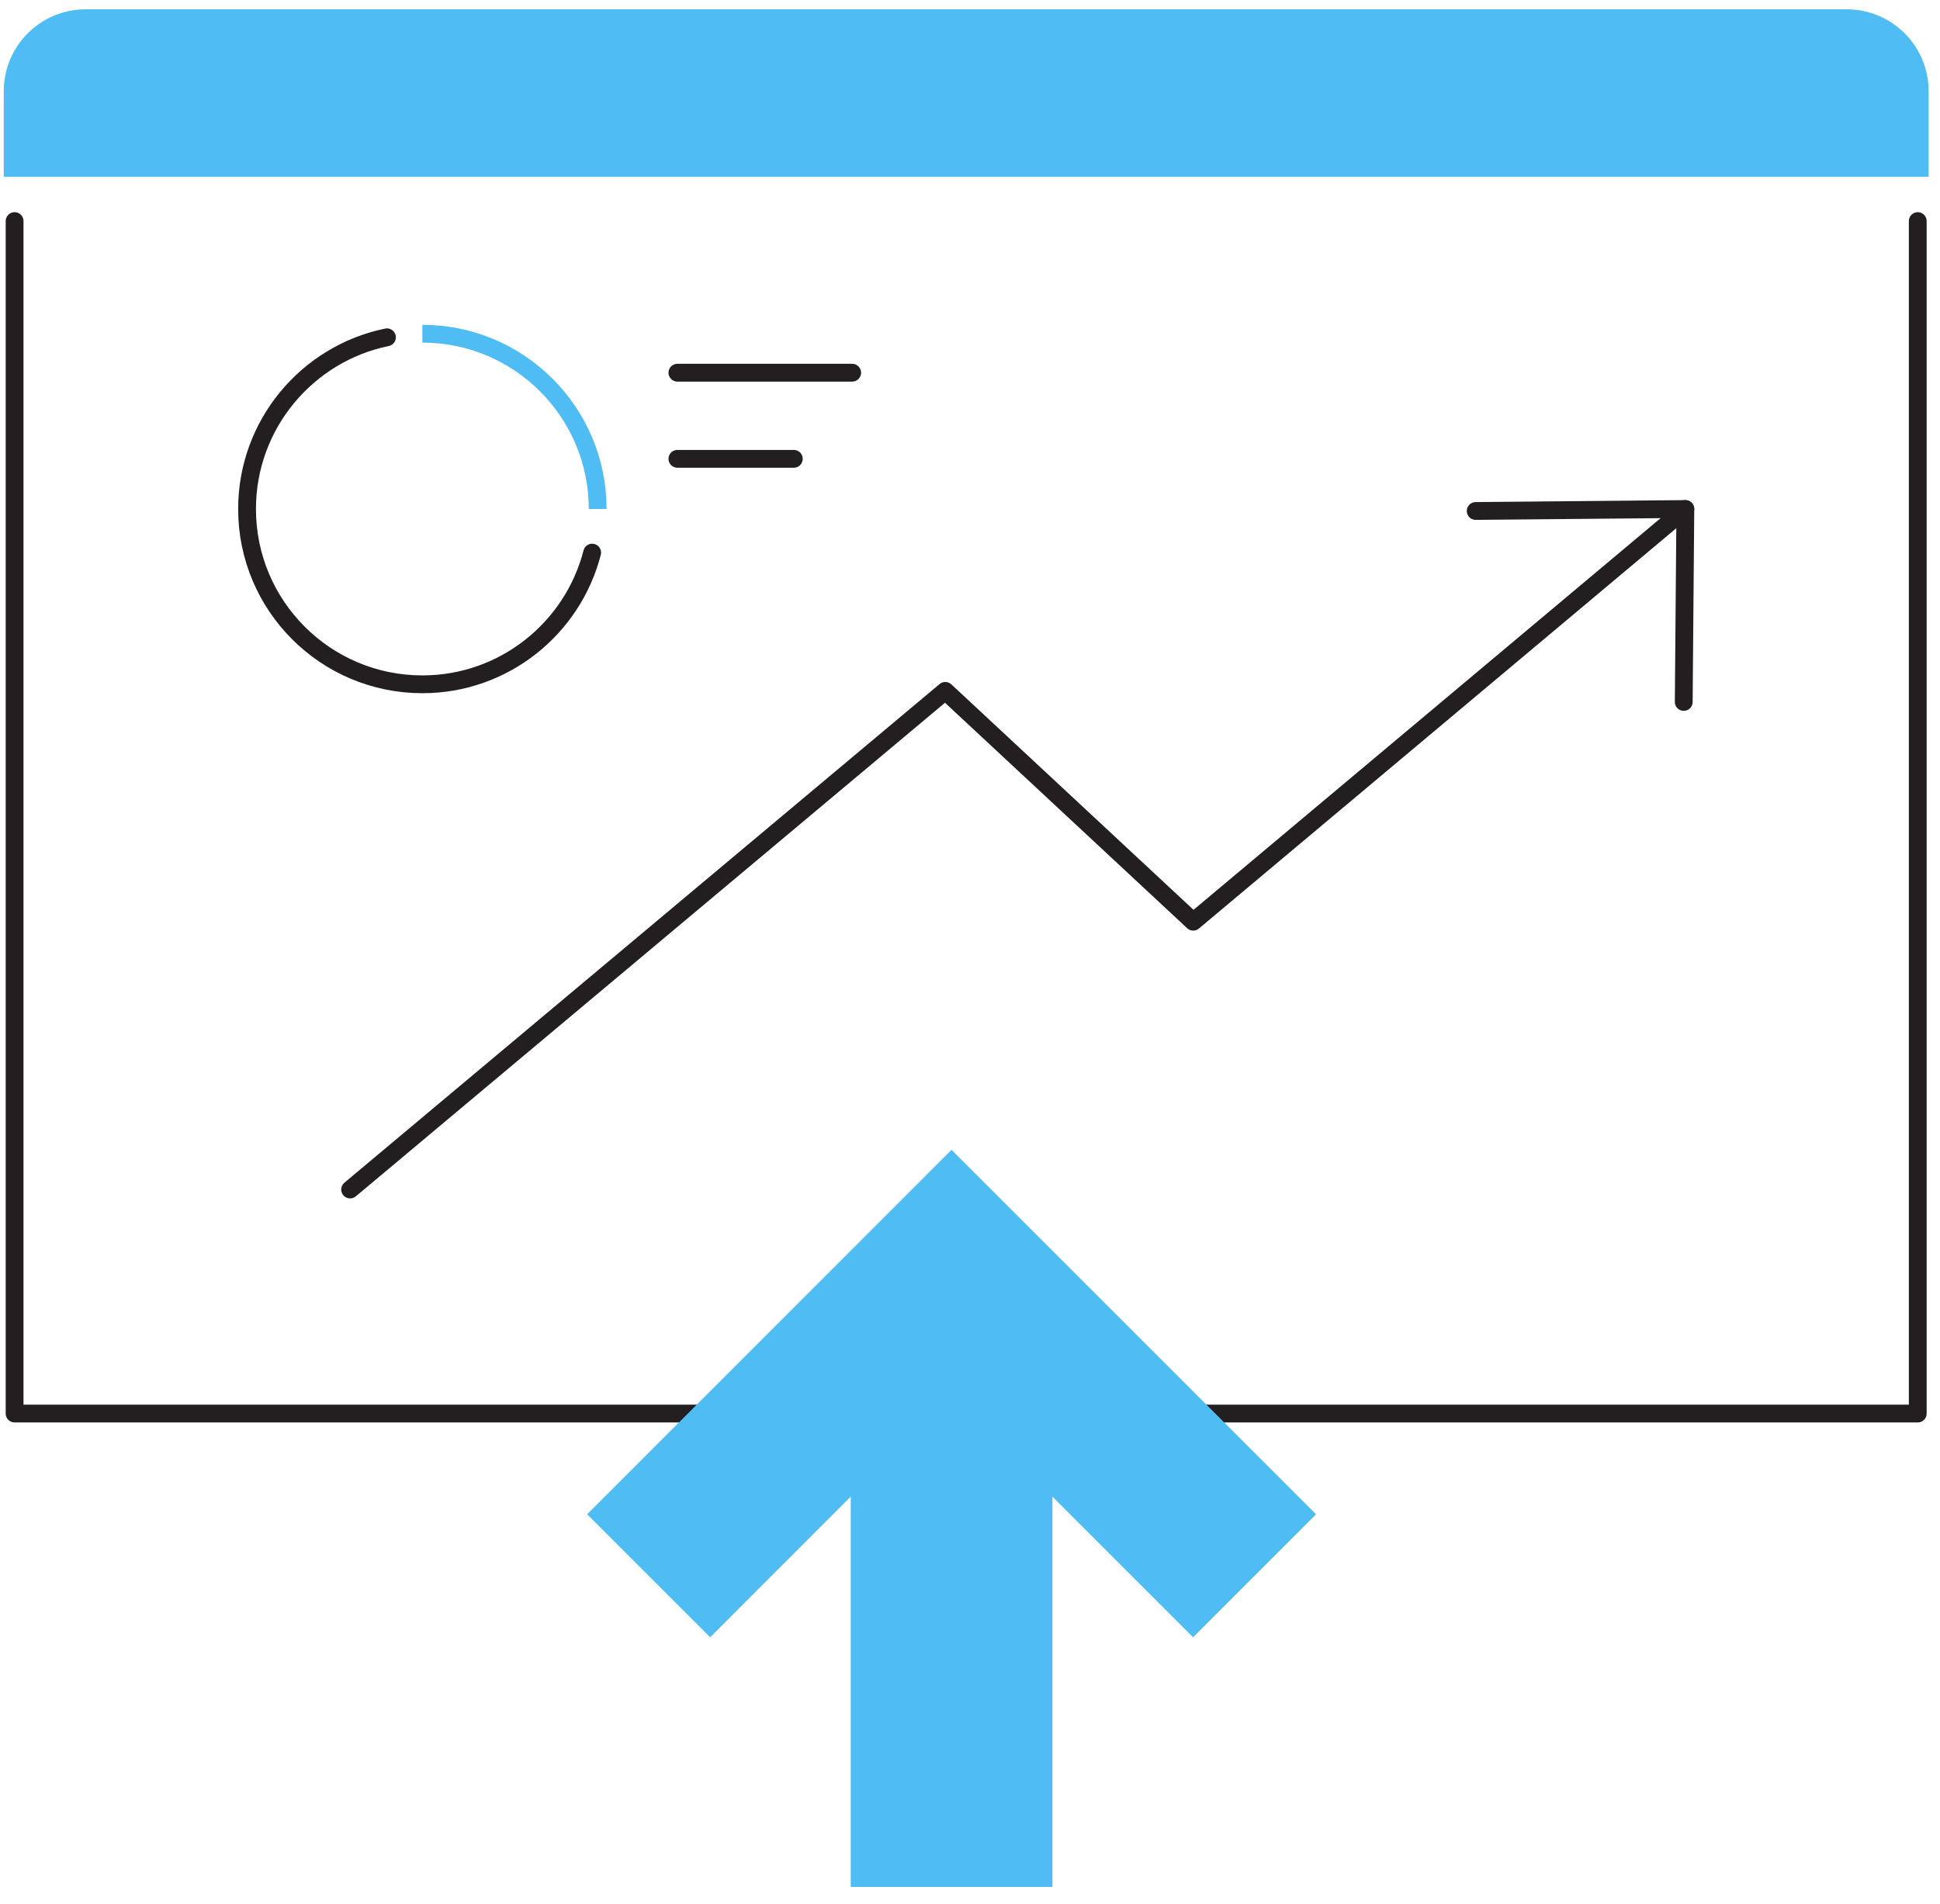 <svg width="109" height="107" viewBox="0 0 109 107" fill="none" xmlns="http://www.w3.org/2000/svg">
<g id="Layer_1" clip-path="url(#clip0_5479_6765)">
<path id="Vector" d="M107.75 12.424V79.434H0.82V12.424" stroke="#231F20" stroke-linecap="round" stroke-linejoin="round"/>
<path id="Vector_2" d="M4.811 0.524H103.761C106.301 0.524 108.361 2.584 108.361 5.124V9.934H0.211V5.124C0.211 2.584 2.271 0.524 4.811 0.524Z" fill="#4FBDF4"/>
<g id="Group">
<path id="Vector_3" d="M94.692 28.604L67.042 51.794L53.112 38.824L19.672 66.844" stroke="#231F20" stroke-linecap="round" stroke-linejoin="round"/>
<path id="Vector_4" d="M82.912 28.714L94.692 28.604L94.602 39.444" stroke="#231F20" stroke-linecap="round" stroke-linejoin="round"/>
</g>
<path id="Vector_5" d="M33.271 31.054C32.181 35.304 28.321 38.454 23.731 38.454C18.291 38.454 13.881 34.044 13.881 28.604C13.881 23.844 17.261 19.874 21.741 18.954" stroke="#231F20" stroke-linecap="round" stroke-linejoin="round"/>
<path id="Vector_6" d="M23.73 18.754C29.171 18.754 33.581 23.164 33.581 28.604" stroke="#4FBDF4" stroke-miterlimit="10"/>
<path id="Vector_7" d="M38.06 20.944H47.88" stroke="#231F20" stroke-linecap="round" stroke-linejoin="round"/>
<path id="Vector_8" d="M38.06 25.784H44.6" stroke="#231F20" stroke-linecap="round" stroke-linejoin="round"/>
<g id="Group_2">
<path id="Vector_9" d="M47.801 72.424V106.034H59.131V72.424H47.801Z" fill="#4FBDF4"/>
<path id="Vector_10" d="M73.93 85.094L53.46 64.624L33 85.094L39.9 91.994L53.46 78.424L67.03 91.994L73.93 85.094Z" fill="#4FBDF4"/>
<path id="Vector_11" d="M73.93 85.094L53.46 64.624L33 85.094L39.9 91.994L53.46 78.424L67.03 91.994L73.93 85.094Z" fill="#4FBDF4"/>
</g>
</g>
<defs>
<clipPath id="clip0_5479_6765">
<rect width="108.15" height="105.51" fill="white" transform="translate(0.211 0.524)"/>
</clipPath>
</defs>
</svg>
